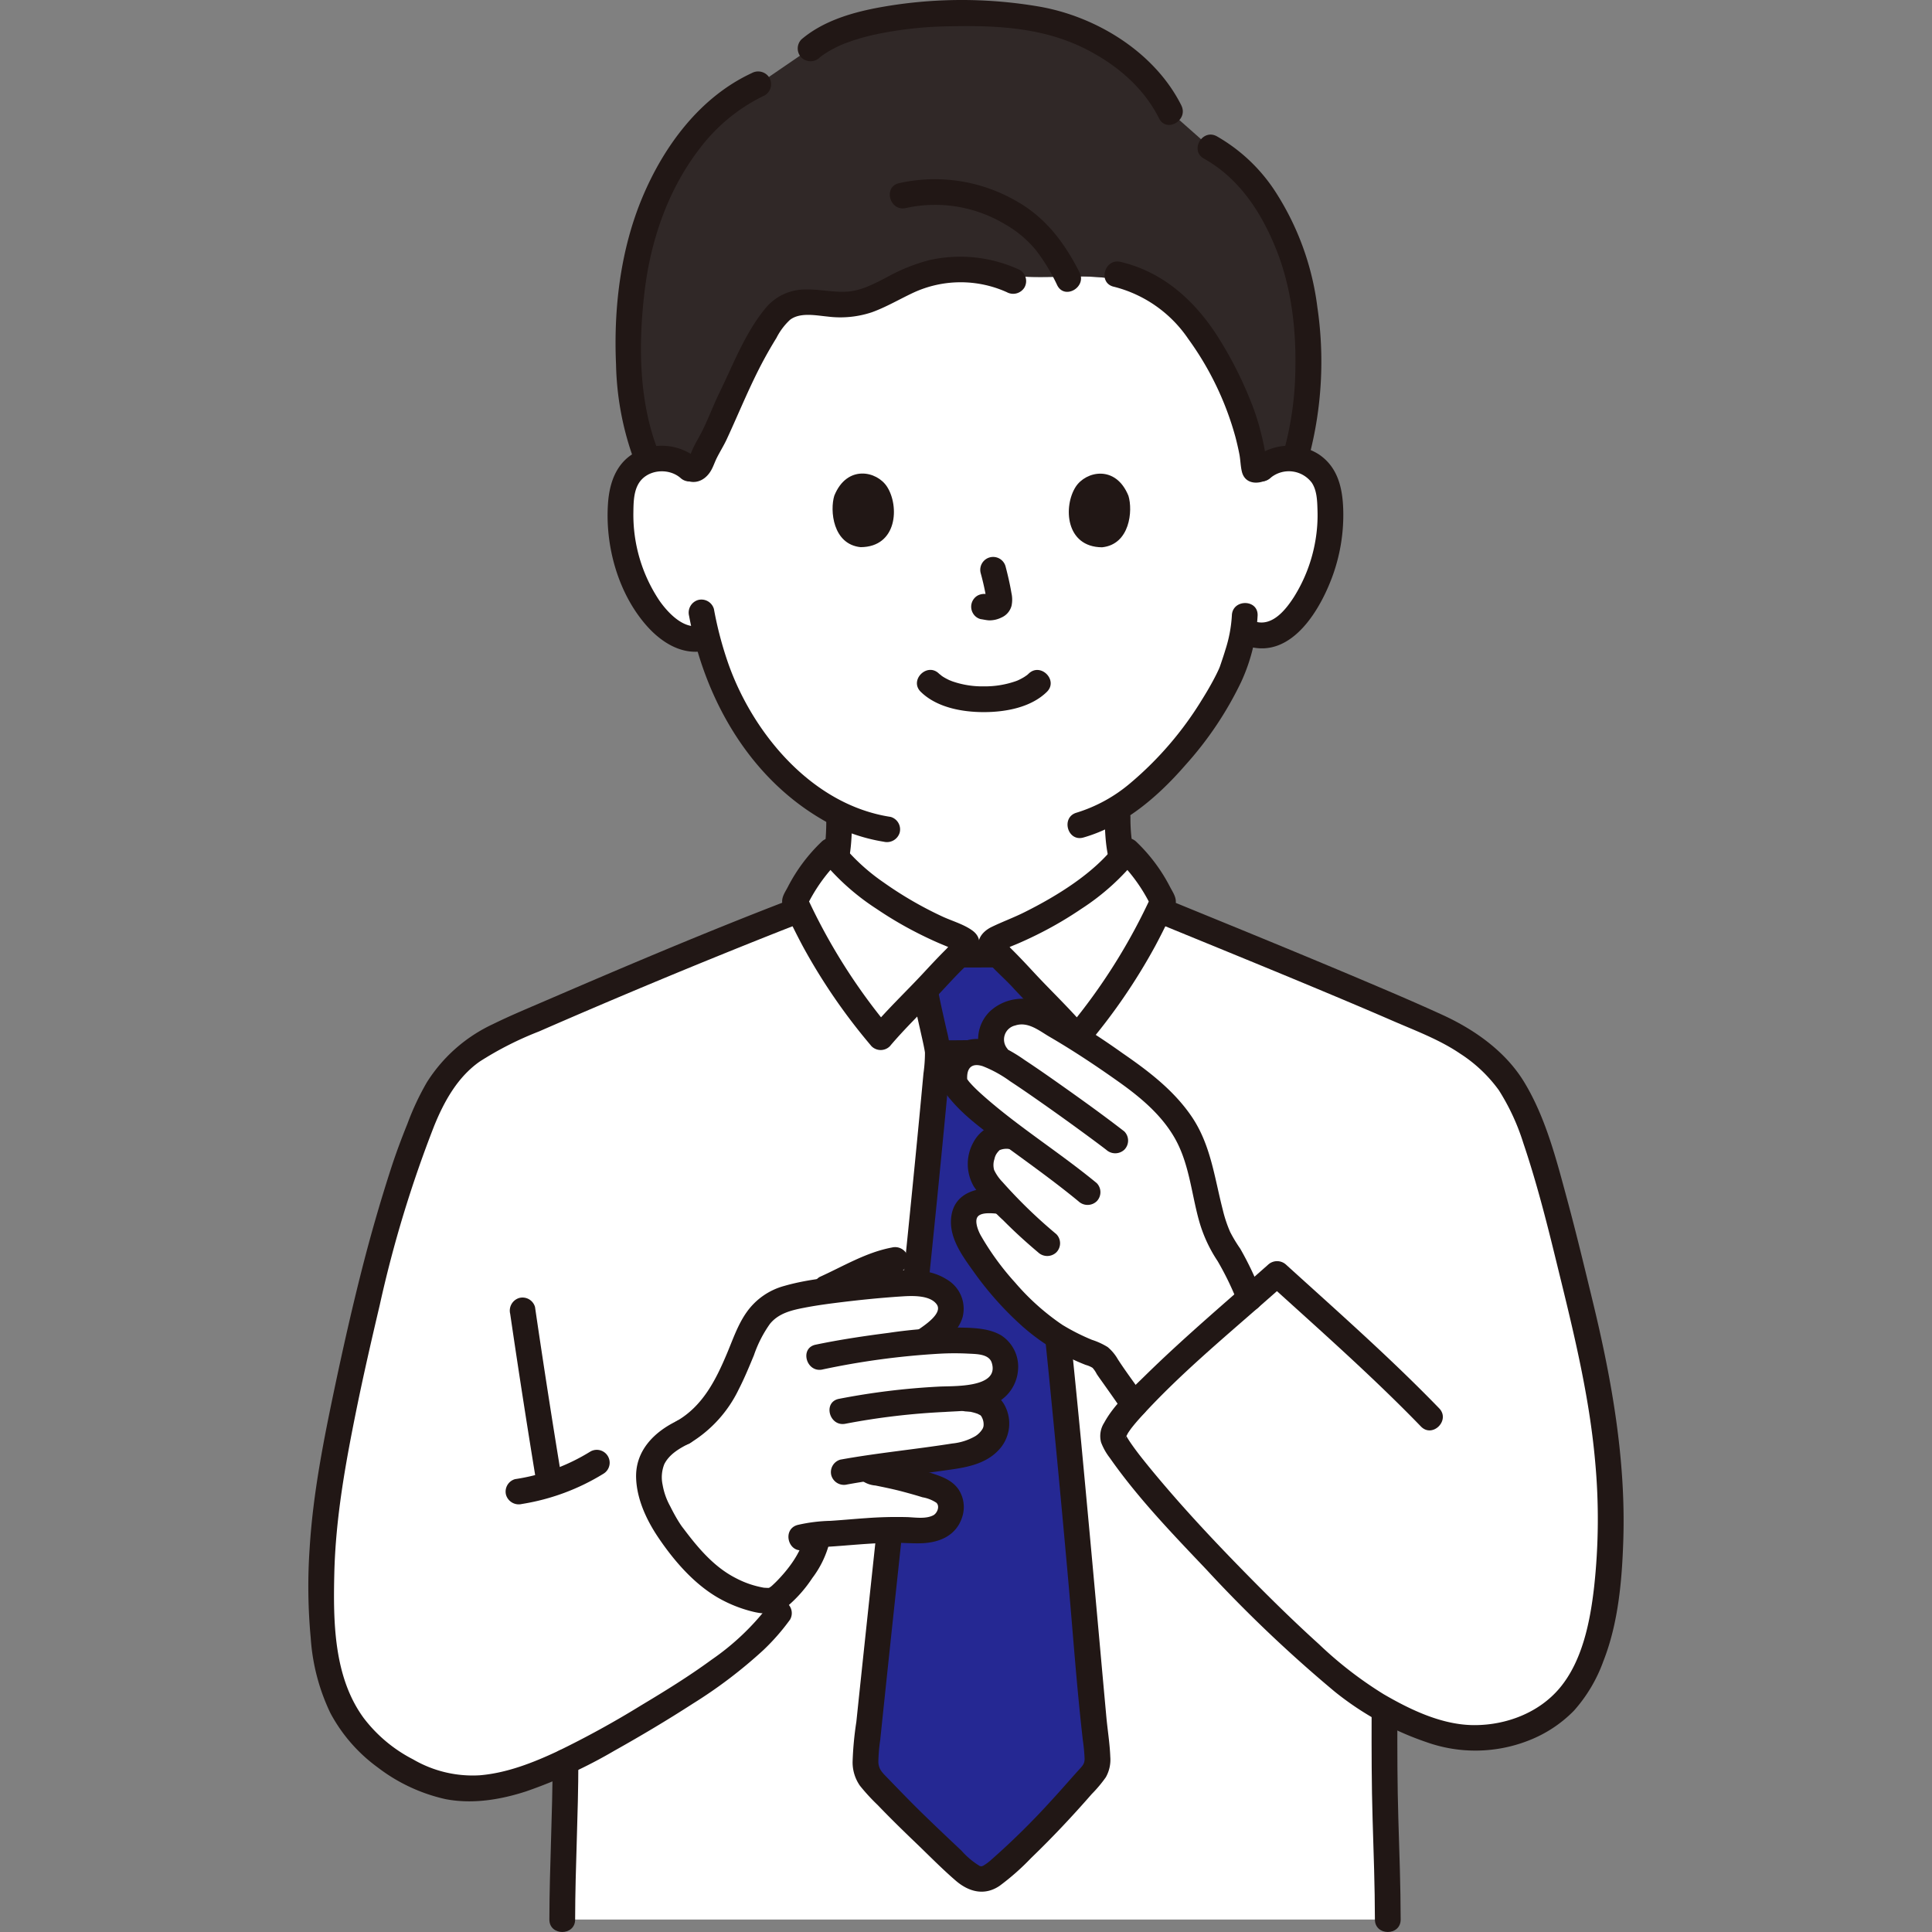 <svg xmlns="http://www.w3.org/2000/svg" width="800px" height="800px" viewBox="-57.47 0 360.071 360.071" fill="#000000"><rect x="-57.47" y="0" width="360.071" height="360.071" fill="#808080" stroke="none"/><g id="SVGRepo_bgCarrier" stroke-width="0"></g><g id="SVGRepo_tracerCarrier" stroke-linecap="round" stroke-linejoin="round"></g><g id="SVGRepo_iconCarrier"><defs><style>.a{fill:#ffffff;}.b{fill:#302827;}.c{fill:#211715;}.d{fill:#252893;}</style></defs><path class="a" d="M169.237,175.692c-.95-.416-14.751-8.376-17.305-14.7-1.189-2.944-1.38-6.658-1.394-10.224,11.3-6.92,19.992-21.441,21.653-25.878a47.061,47.061,0,0,0,2.049-7.4c3.508,1.778,5.633.972,7.747-.715a20,20,0,0,0,5.175-6.791,31.485,31.485,0,0,0,3.21-16.688,10.511,10.511,0,0,0-1.1-4.226,7.43,7.43,0,0,0-5.343-3.552,7.871,7.871,0,0,0-6.3,1.842l.138-.187c-1,.68-1.43.529-1.47.1-.058-.627-.129-1.267-.227-1.891a50.7,50.7,0,0,0-1.227-5.513,65.085,65.085,0,0,0-6.564-14.524,27.466,27.466,0,0,0-18.205-13.4,51.252,51.252,0,0,0-8.635-.385c-2.576.022-5.225.147-8.066,0-5.617-2.665-14.507-2.057-20.3.253-4.169,1.661-7.914,4.579-12.435,4.92-4.07.306-8.649-1.461-11.985.728a9.9,9.9,0,0,0-2.72,3.084,78.838,78.838,0,0,0-4.251,7.452q-.953,1.906-1.805,3.871c-.535,1.237-1.409,3.011-2.015,4.222-1.1,2.2-2.6,5.464-3.63,7.7-.644,1.4-1.595,5-3.3,3.245l.093.324a7.871,7.871,0,0,0-6.3-1.842,7.43,7.43,0,0,0-5.343,3.552,10.511,10.511,0,0,0-1.1,4.226,31.5,31.5,0,0,0,3.21,16.689,20.029,20.029,0,0,0,5.175,6.791c1.9,1.517,4.329,3.195,7.583,1.9A53.31,53.31,0,0,0,85,140.34a44.521,44.521,0,0,0,14.169,11.5c-.007,3.561-.189,7.295-1.392,10.263-2.564,6.326-14.2,13.177-15.147,13.593,0,0,11.5,11.512,41.86,11.512S169.237,175.692,169.237,175.692Z"></path><path class="b" d="M70.932,87.032c1.7,1.755,2.656-1.84,3.3-3.245,1.027-2.236,2.53-5.5,3.63-7.7.606-1.211,1.48-2.985,2.015-4.222q.852-1.963,1.805-3.871a78.838,78.838,0,0,1,4.251-7.452,9.9,9.9,0,0,1,2.72-3.084c3.336-2.189,7.915-.422,11.985-.728,4.521-.341,8.266-3.259,12.435-4.92,5.8-2.31,14.686-2.918,20.3-.253,2.841.147,5.49.022,8.066,0a51.252,51.252,0,0,1,8.635.385,27.466,27.466,0,0,1,18.205,13.4,65.085,65.085,0,0,1,6.564,14.524,50.7,50.7,0,0,1,1.227,5.513c.1.624.169,1.264.227,1.891.04.426.466.577,1.47-.1l-.138.187a7.87,7.87,0,0,1,6.257-1.848c3.933-12.921,2.87-29.3-.953-39.071-2.63-6.719-6.659-14.474-14.821-18.954l-7.492-6.629c-3.364-6.831-10.392-12.68-19.632-15.98-9.683-3.458-37.911-4.045-47.4,4.16L83.848,15.7c-10.867,4.96-18.534,16.831-21.8,29.065-3.365,12.606-3.395,30.878,1.342,41.1a7.786,7.786,0,0,1,7.634,1.5Z"></path><path class="c" d="M162.7,19.643c-4.98-9.937-15.9-16.626-26.66-18.444a85.588,85.588,0,0,0-30.224.3c-4.935.959-10.026,2.533-13.918,5.84a2.421,2.421,0,0,0,0,3.394,2.45,2.45,0,0,0,3.394,0c.037-.031.585-.476.186-.167.176-.136.358-.264.54-.39.379-.261.77-.5,1.168-.735a24.2,24.2,0,0,1,2.324-1.156,38.085,38.085,0,0,1,6.122-1.853A71.026,71.026,0,0,1,119.619,4.9c8.83-.192,17.527.249,25.5,4.359,5.608,2.891,10.572,7.1,13.431,12.808,1.385,2.762,5.527.334,4.145-2.422Z"></path><path class="c" d="M148.411,152.328c.074,4.05.3,8.588,2.552,12.1a28.391,28.391,0,0,0,6.078,6.416,78.019,78.019,0,0,0,7.327,5.295,33.987,33.987,0,0,0,4.112,2.44,2.471,2.471,0,0,0,3.283-.861,2.42,2.42,0,0,0-.861-3.284,31.681,31.681,0,0,1-3.711-2.185,70.746,70.746,0,0,1-6.292-4.423,42.879,42.879,0,0,1-3.306-2.91,20.687,20.687,0,0,1-2.219-2.514,11.251,11.251,0,0,1-.923-1.572c.262.55-.188-.519-.2-.563-.176-.521-.319-1.051-.442-1.586a30.913,30.913,0,0,1-.595-6.355c-.056-3.085-4.857-3.095-4.8,0Z"></path><path class="c" d="M83.422,178.581a28.667,28.667,0,0,0,3.958-2.421,58.591,58.591,0,0,0,6.771-5.238,21.9,21.9,0,0,0,5.234-6.48c1.767-3.729,1.917-8.028,1.936-12.084.015-3.089-4.785-3.092-4.8,0a44.226,44.226,0,0,1-.29,5.754,15.246,15.246,0,0,1-1.217,4.36,20.156,20.156,0,0,1-4.721,5.471,51.722,51.722,0,0,1-5.752,4.351A26.974,26.974,0,0,1,81,174.436a2.419,2.419,0,0,0-.861,3.284,2.457,2.457,0,0,0,3.283.861Z"></path><path class="c" d="M172.116,114.707a25.333,25.333,0,0,1-1.207,6.394c-.235.786-.493,1.566-.758,2.342-.091.269-.18.539-.275.807-.035.1-.279.685-.116.3.172-.405-.113.243-.148.32q-.139.3-.285.6c-.252.515-.518,1.025-.791,1.529-.615,1.136-1.273,2.249-1.958,3.343a63.868,63.868,0,0,1-13.372,15.6,28.366,28.366,0,0,1-10.03,5.518c-2.965.848-1.7,5.48,1.276,4.629,7.586-2.167,13.9-7.624,18.981-13.475a65.2,65.2,0,0,0,10.42-15.53,33.756,33.756,0,0,0,3.063-12.377c.1-3.089-4.7-3.085-4.8,0Z"></path><path class="c" d="M70.955,114.78c2.833,15.175,10.936,29.75,24.516,37.788a33.009,33.009,0,0,0,11.779,4.308A2.477,2.477,0,0,0,110.2,155.2a2.418,2.418,0,0,0-1.676-2.952c-14.467-2.2-25.539-15.3-30.224-28.471A67.69,67.69,0,0,1,75.584,113.5a2.421,2.421,0,0,0-2.952-1.676,2.453,2.453,0,0,0-1.677,2.952Z"></path><path class="c" d="M179.329,89.053a5.353,5.353,0,0,1,7.689.92c.959,1.446,1.006,3.4,1.055,5.074a27.907,27.907,0,0,1-.388,5.708,28.776,28.776,0,0,1-3.989,10.489c-1.516,2.364-3.985,5.49-7.12,4.628-2.982-.821-4.255,3.809-1.276,4.628,8.137,2.239,13.494-7.184,15.728-13.564a33.4,33.4,0,0,0,1.845-11.889c-.115-4.084-1-8.014-4.6-10.4a10.341,10.341,0,0,0-12.336,1.011,2.421,2.421,0,0,0,0,3.394,2.45,2.45,0,0,0,3.394,0Z"></path><path class="c" d="M72.722,85.659A10.389,10.389,0,0,0,61.53,84.024c-3.941,1.811-5.382,5.626-5.679,9.706-.577,7.9,1.811,16.669,7.047,22.721,2.811,3.25,6.8,5.819,11.228,4.79,3.008-.7,1.735-5.329-1.276-4.629-2.975.692-5.918-2.506-7.435-4.688a28.756,28.756,0,0,1-4.84-16.438c.025-1.761.044-3.806.973-5.361,1.572-2.629,5.522-2.994,7.78-1.072a2.463,2.463,0,0,0,3.394,0,2.421,2.421,0,0,0,0-3.394Z"></path><path class="c" d="M82.636,13.625C72.991,18.1,66.26,27.212,62.242,36.808c-4.071,9.725-5.366,20.647-4.9,31.128a54.993,54.993,0,0,0,2.977,16.746,2.466,2.466,0,0,0,2.952,1.677,2.42,2.42,0,0,0,1.676-2.953c-3.393-9.1-3.425-19.527-2.289-29.059,1.132-9.494,4.315-18.872,10.168-26.521A33.109,33.109,0,0,1,85.059,17.769a2.419,2.419,0,0,0,.861-3.283,2.455,2.455,0,0,0-3.284-.861Z"></path><path class="c" d="M166.9,29.556c6.608,3.693,10.724,10.042,13.482,16.924,2.913,7.27,3.777,15.3,3.553,23.077A60.017,60.017,0,0,1,181.831,84c-.833,2.98,3.8,4.251,4.628,1.276a69.568,69.568,0,0,0,1.589-28.041A51.373,51.373,0,0,0,180.081,35.5a31.763,31.763,0,0,0-10.754-10.09c-2.7-1.509-5.123,2.636-2.423,4.145Z"></path><path class="c" d="M132.591,50.308a26.234,26.234,0,0,0-16.974-1.8,34.211,34.211,0,0,0-7.828,3.173c-2.241,1.153-4.592,2.433-7.151,2.654-2.621.226-5.228-.44-7.848-.381a9.586,9.586,0,0,0-7.358,3.213c-3.937,4.625-6.168,10.59-8.8,15.98-1.191,2.436-2.116,4.992-3.344,7.408-.561,1.1-1.226,2.137-1.715,3.277-.206.481-.41.96-.662,1.419.019-.033-.254.391-.25.4-.321-.675,1.966-.314,1.97-.31-2.266-2.093-5.669,1.293-3.394,3.394,2.016,1.863,4.5,1.227,5.819-1.06.425-.735.679-1.554,1.058-2.312.595-1.193,1.31-2.314,1.872-3.527,2.315-4.991,4.358-10.114,6.987-14.958q1.08-1.989,2.273-3.914A11.913,11.913,0,0,1,89.775,59.6c1.889-1.445,4.862-.8,7.028-.6a18.616,18.616,0,0,0,8.213-.8c2.706-.975,5.171-2.454,7.769-3.665a20.963,20.963,0,0,1,17.384-.082,2.47,2.47,0,0,0,3.283-.861,2.42,2.42,0,0,0-.861-3.284Z"></path><path class="c" d="M111.365,38.772a25.293,25.293,0,0,1,18.3,2.923,21,21,0,0,1,5.869,4.844,35.037,35.037,0,0,1,4.041,6.639c1.4,2.755,5.542.328,4.145-2.423-2.838-5.589-6.386-10.314-11.97-13.393a30.352,30.352,0,0,0-21.667-3.219c-3.011.685-1.736,5.313,1.277,4.629Z"></path><path class="c" d="M150.1,53.433A23.749,23.749,0,0,1,164,63.179a56.483,56.483,0,0,1,8.771,18.235c.277,1.063.53,2.133.74,3.212s.215,2.227.472,3.284c.6,2.448,3.237,2.424,5,1.331,2.618-1.628.211-5.782-2.422-4.145q-1.156.57,1.058.363l.861.861q.286.957.124.005-.069-.557-.146-1.111c-.088-.625-.194-1.246-.314-1.864-.239-1.233-.534-2.454-.859-3.667a45.167,45.167,0,0,0-1.992-5.727,71.616,71.616,0,0,0-6.016-11.548c-4.293-6.58-10.11-11.754-17.9-13.6-3-.713-4.285,3.914-1.276,4.628Z"></path><path class="a" d="M201.175,357.75c-.01-11.29-.6-18.64-.6-28.59,0-3.173-.023-6.235-.014-9.245,0,0,0-.492,0-1.318,4.992,2.733,10.768,4.991,15.244,5.27,8.041.5,16.38-3,20.438-9.381s5.329-13.578,6.031-21.109c2.239-24-4.4-46.556-7.77-60.513a223.9,223.9,0,0,0-6.833-23.522c-1.568-3.809-3.472-7.677-5.937-10.1a34.744,34.744,0,0,0-9.633-7.112c-11.019-5.227-39.642-16.858-51.558-21.736-2.805-5.3-3.921-8.125-7.96-11.838-3.861,5.19-12.675,11.671-23.24,15.921a5.984,5.984,0,0,0-2.054,1.162c-.253.471.239.885.47,1.255a7.6,7.6,0,0,0,.912,1c-2.726.006-4.8.013-7.419.018a7.758,7.758,0,0,0,.929-1.018c.232-.37.724-.784.471-1.255a5.984,5.984,0,0,0-2.054-1.162c-10.565-4.25-19.38-10.731-23.24-15.921-4.036,3.71-5.154,6.529-7.952,11.823C77.482,175,49.264,186.782,38.2,191.73c-3.462,1.558-7.443,3.527-10.1,6.217a28.655,28.655,0,0,0-6.29,9.612c-1.139,2.737-2.153,5.314-3.075,7.775a305.543,305.543,0,0,0-8.5,30.56c-1.824,8.133-2.79,11.5-5.739,27.318-2.056,11.029-2.978,25.985-.956,37.022s9.647,18.44,20.325,22.135c6.948,2.4,15.356.068,24.051-4.039.035,10.377-.587,17.818-.6,29.42Z"></path><path class="d" d="M139.952,337.5c1.618-1.733,3.115-3.4,4.357-4.845,1.5-1.75,2.6-2.588,2.729-4.018a35.1,35.1,0,0,0-.433-5.612c-3.231-34.982-7.405-85.674-13.129-126.335a19.672,19.672,0,0,1,1.24-5.535c.639-1.962,1.067-3.713,1.482-5.412-1.1-1.141-2.2-2.291-3.249-3.439-1.965-2.156-3.406-3.542-4.277-4.406-2.724,0-4.792.012-7.414.018-.873.865-2.307,2.247-4.258,4.388-.681.747-1.384,1.5-2.1,2.242.542,2.8.943,4.656,1.556,7.282a34.746,34.746,0,0,1,.863,4.607v.525c-3.756,41.182-9.761,94.575-13.383,129.621a7.9,7.9,0,0,0,.308,3.993,11.061,11.061,0,0,0,2.323,2.829c4.628,4.955,10.22,10.141,15.558,15.2a6.006,6.006,0,0,0,3.144,1.648c1.228.092,2.557-.955,3.445-1.721C132.062,345.642,136.313,341.4,139.952,337.5Z"></path><path class="c" d="M133.575,186.36c-.788,3.128-2.077,6.172-2.431,9.392a18.208,18.208,0,0,0,.407,4.373q.29,2.112.57,4.224,1.147,8.668,2.163,17.353c1.41,11.971,2.674,23.958,3.865,35.953q1.749,17.631,3.328,35.279c.95,10.456,1.665,20.963,2.865,31.394a33.092,33.092,0,0,1,.326,3.412c.011,1-.366,1.336-1.151,2.2-1.66,1.835-3.269,3.715-4.954,5.529A139.457,139.457,0,0,1,127.02,346.83a8.4,8.4,0,0,1-1.273.9c-.12.069-.691.18-.3.155s-.191-.056-.32-.118a14.584,14.584,0,0,1-3.4-2.847c-2.393-2.26-4.787-4.518-7.146-6.814-2.249-2.188-4.42-4.444-6.6-6.7-.929-.961-1.7-1.612-1.748-3.021a30.791,30.791,0,0,1,.346-4.107c2.257-21.707,4.632-43.4,6.921-65.1q1.872-17.74,3.659-35.492.846-8.475,1.654-16.954.391-4.116.77-8.233a19.458,19.458,0,0,0-.587-6.347c-.565-2.471-1.126-4.941-1.618-7.428A2.4,2.4,0,0,0,112.747,186c.519,2.62,1.125,5.218,1.708,7.823.111.5.219.993.314,1.492.037.195.075.392.106.588.136.859.006-.351.041.351a27.416,27.416,0,0,1-.277,3.792q-.778,8.406-1.606,16.807-1.773,18.072-3.683,36.13c-2.374,22.644-4.851,45.276-7.22,67.92a61.406,61.406,0,0,0-.7,7.485,7.616,7.616,0,0,0,1.369,4.42,37.248,37.248,0,0,0,3.3,3.594c2.323,2.424,4.726,4.771,7.15,7.094,2.449,2.347,4.85,4.809,7.422,7.021,2.425,2.087,5.344,2.845,8.137.964a45.4,45.4,0,0,0,5.861-5.167c3.955-3.814,7.726-7.817,11.335-11.958a24.359,24.359,0,0,0,2.623-3.129,6.659,6.659,0,0,0,.831-3.787c-.092-2.506-.512-5.028-.741-7.527q-.727-7.943-1.44-15.887-1.575-17.468-3.217-34.928-1.763-18.447-3.775-36.87-1.008-9.075-2.121-18.139-.552-4.461-1.137-8.919-.284-2.151-.575-4.3a31.07,31.07,0,0,1-.608-4.415,15.381,15.381,0,0,1,1.036-4.2c.49-1.524.93-3.055,1.322-4.609.754-3-3.874-4.274-4.629-1.276Z"></path><path class="c" d="M203.575,357.75c-.01-6.25-.241-12.492-.431-18.739-.193-6.363-.2-12.73-.183-19.1.008-3.089-4.792-3.093-4.8,0-.016,6.366-.009,12.733.183,19.1.189,6.247.421,12.489.431,18.739,0,3.088,4.805,3.094,4.8,0Z"></path><path class="c" d="M45.518,328.312c0,9.818-.583,19.623-.6,29.44-.005,3.089,4.8,3.094,4.8,0,.017-9.817.6-19.622.6-29.44,0-3.088-4.8-3.093-4.8,0Z"></path><path class="a" d="M143.282,193.305a103.473,103.473,0,0,0,16-25.333c-1.985-3.828-3.319-6.308-6.7-9.412-3.861,5.19-12.675,11.671-23.24,15.921a5.984,5.984,0,0,0-2.054,1.162c-.253.471.239.885.47,1.255.364.581,2.149,2.074,5.186,5.407C136.394,186.087,140.43,189.9,143.282,193.305Z"></path><path class="a" d="M106.667,193.305a103.443,103.443,0,0,1-16-25.333c1.985-3.828,3.319-6.308,6.695-9.412,3.86,5.19,12.675,11.671,23.24,15.921a5.984,5.984,0,0,1,2.054,1.162c.253.471-.239.885-.471,1.255-.363.581-2.148,2.074-5.185,5.407C113.555,186.087,109.519,189.9,106.667,193.305Z"></path><path class="c" d="M117.8,198.69c4.969,0,9.938-.11,14.907-.112a2.4,2.4,0,1,0,0-4.8c-4.969,0-9.938.11-14.907.112a2.4,2.4,0,0,0,0,4.8Z"></path><path class="c" d="M128.716,175.5q-3.764.009-7.527.019a2.4,2.4,0,1,0,0,4.8q3.763-.007,7.527-.019a2.4,2.4,0,0,0,0-4.8Z"></path><path class="c" d="M144.979,195a109.671,109.671,0,0,0,12.858-18.7q1.314-2.456,2.511-4.971a17.441,17.441,0,0,0,1.248-2.718c.327-1.191-.451-2.264-.983-3.268a31.509,31.509,0,0,0-6.329-8.479,2.446,2.446,0,0,0-3.769.486c-4.025,5.337-10.919,9.605-17.06,12.667-2,1-4.088,1.762-6.091,2.731-2.092,1.012-3.314,2.981-1.835,5.135,1.559,2.27,3.865,4.1,5.723,6.12,3.4,3.7,7.087,7.155,10.333,11a2.42,2.42,0,0,0,3.394,0,2.45,2.45,0,0,0,0-3.394c-3.052-3.615-6.506-6.865-9.72-10.332-1.381-1.491-2.765-2.972-4.209-4.4-.389-.386-.772-.778-1.162-1.164-.155-.153-.5-.66-.008.043-.059-.084-.38-.633-.343-.471v1.276l.07-.276-.617,1.059c-.244.286.25-.171.433-.268s.372-.191.562-.276c.808-.365,1.642-.677,2.455-1.031q2.142-.933,4.221-2a69.8,69.8,0,0,0,7.383-4.372,43.986,43.986,0,0,0,10.615-9.621l-3.769.486a31.163,31.163,0,0,1,6.32,8.926v-2.422a109.944,109.944,0,0,1-15.625,24.847,2.465,2.465,0,0,0,0,3.394A2.419,2.419,0,0,0,144.979,195Z"></path><path class="c" d="M108.364,191.608a109.908,109.908,0,0,1-15.625-24.847v2.422a31.176,31.176,0,0,1,6.32-8.926l-3.77-.486a44.009,44.009,0,0,0,10.616,9.621,70.058,70.058,0,0,0,7.382,4.372q1.978,1.017,4.015,1.911c.812.356,1.638.681,2.451,1.035.264.115.518.227.773.362.163.087.722.606.433.268l-.617-1.059.07.276v-1.276c.037-.162-.284.387-.343.471.495-.7.147-.2-.008-.043-.39.386-.773.778-1.163,1.164-1.443,1.431-2.827,2.912-4.209,4.4-3.213,3.467-6.667,6.717-9.719,10.332a2.464,2.464,0,0,0,0,3.394,2.42,2.42,0,0,0,3.394,0c2.855-3.382,6.065-6.443,9.1-9.664,1.405-1.494,2.777-3.016,4.227-4.468.7-.7,1.459-1.373,2.1-2.136,1.372-1.643,1.984-3.83-.03-5.3-1.651-1.2-3.817-1.783-5.662-2.647a69.695,69.695,0,0,1-10.889-6.325,37.519,37.519,0,0,1-7.768-7.115,2.446,2.446,0,0,0-3.769-.486,31.529,31.529,0,0,0-6.329,8.479c-.486.916-1.172,1.87-1.026,2.949a10.624,10.624,0,0,0,1.2,2.845q1.243,2.61,2.6,5.163A109.671,109.671,0,0,0,104.97,195a2.418,2.418,0,0,0,3.394,0A2.451,2.451,0,0,0,108.364,191.608Z"></path><path class="c" d="M39.8,280.3a41.361,41.361,0,0,0,15.166-5.619,2.4,2.4,0,1,0-2.423-4.144,36.975,36.975,0,0,1-14.019,5.134,2.409,2.409,0,0,0-1.676,2.953A2.472,2.472,0,0,0,39.8,280.3Z"></path><path class="c" d="M37.614,244.862q2.333,15.926,4.944,31.808a2.419,2.419,0,0,0,2.953,1.676,2.457,2.457,0,0,0,1.676-2.952q-2.614-15.882-4.945-31.808a2.416,2.416,0,0,0-2.952-1.677,2.463,2.463,0,0,0-1.676,2.953Z"></path><path class="c" d="M89.412,167.823c-15.258,5.864-30.332,12.268-45.341,18.737-3.23,1.393-6.495,2.747-9.651,4.3a29.048,29.048,0,0,0-12.337,10.856,49.734,49.734,0,0,0-3.6,7.668c-1.111,2.755-2.151,5.522-3.066,8.348q-2.812,8.689-5.1,17.536c-1.966,7.615-3.709,15.316-5.338,23.012C2.874,268.267.868,278.306.242,288.511a103.492,103.492,0,0,0,.2,16.776,38.143,38.143,0,0,0,3.66,13.975,29.979,29.979,0,0,0,8.845,10.151,32.307,32.307,0,0,0,12.614,5.895c5.037.967,10.207.117,15.034-1.449a92.412,92.412,0,0,0,16.472-7.594c4.95-2.772,9.841-5.685,14.608-8.763a88.525,88.525,0,0,0,13.147-9.99,40.72,40.72,0,0,0,4.953-5.662,2.419,2.419,0,0,0-.861-3.284,2.454,2.454,0,0,0-3.284.861,46.653,46.653,0,0,1-10.485,9.9c-4.2,3.08-8.647,5.821-13.118,8.5a176.07,176.07,0,0,1-15.618,8.574c-4.534,2.124-9.475,4.062-14.51,4.466a22.013,22.013,0,0,1-12.364-2.96,27.121,27.121,0,0,1-9.211-7.7c-5.6-7.63-5.7-17.9-5.487-26.982.247-10.294,2.052-20.305,4.093-30.369,1.33-6.562,2.836-13.1,4.369-19.613a224.536,224.536,0,0,1,10.171-33.462c1.854-4.547,4.356-9.059,8.471-11.942a62.186,62.186,0,0,1,11.028-5.6q21.708-9.478,43.742-18.227,1.983-.786,3.973-1.554a2.469,2.469,0,0,0,1.676-2.952,2.418,2.418,0,0,0-2.952-1.676Z"></path><path class="a" d="M120.56,271.355q.42-.066.8-.129c4.451-.749,7.04-3.256,6.883-6.007-.313-5.479-6.712-4.216-6.363-4.766a9.824,9.824,0,0,0,6.1-1.665,4.76,4.76,0,0,0,1.9-4.13,4.232,4.232,0,0,0-2.683-4.06,17.658,17.658,0,0,0-5.452-.77,63.344,63.344,0,0,0-7.183.279c2.468-1.66,4.558-3.6,5.07-5.311.613-2.047-.72-3.793-2.539-4.648a12.6,12.6,0,0,0-6.088-.96,193.023,193.023,0,0,0-19.2,2.219A14.461,14.461,0,0,0,85.9,243.56c-2.123,1.547-3.349,4.017-4.349,6.406-2.876,6.865-5.117,13.236-11.658,16.929-6.839,3.221-7.108,7.429-5.8,12.117a31.15,31.15,0,0,0,3.707,7.026c3.43,4.615,7.169,9,12.635,11.012,1.387.51,4.761,1.862,6.468,1.034,2.109-1.024,7.144-7.313,7.87-11.148,0,0,.066-.351.173-.932,1.431-.129,2.925-.186,4.109-.284a100.233,100.233,0,0,1,13.513-.53c2.451.13,5.446-.03,6.591-2.2.919-1.746.828-3.62-.7-4.863a4.881,4.881,0,0,0-1.247-.648c-.694-.282-1.407-.516-2.122-.74-1.671-.522-3.365-.972-5.059-1.416-1.22-.32-3.856-.778-5.082-1.075-.639-.154-.179-.846.253-.777C110.78,272.646,116.886,271.93,120.56,271.355Z"></path><path class="c" d="M71.1,268.967a23.734,23.734,0,0,0,9.106-10.026c1.061-2.067,1.946-4.221,2.836-6.366a22.737,22.737,0,0,1,2.991-5.852c1.62-1.976,4.008-2.536,6.41-3,1.842-.357,3.7-.627,5.562-.864,4.225-.538,8.473-.981,12.724-1.251,1.845-.117,5.133-.248,6.381,1.491,1.2,1.676-2.366,3.964-3.5,4.759a2.465,2.465,0,0,0-.861,3.284,2.422,2.422,0,0,0,3.284.861c2.316-1.623,5.1-3.7,5.911-6.566a6.314,6.314,0,0,0-3.023-7.022c-4.353-2.757-10.435-1.488-15.251-1-4.949.5-10.168.86-14.967,2.244a12.585,12.585,0,0,0-7.038,4.926c-1.622,2.293-2.539,5.029-3.619,7.6-2.091,4.98-4.53,9.842-9.368,12.639-2.673,1.546-.259,5.7,2.423,4.145Z"></path><path class="c" d="M97.705,242.135c2.015-.909,3.966-1.953,5.974-2.878q.359-.165.719-.326c.076-.033.9-.383.47-.205.56-.231,1.125-.451,1.7-.653a23.276,23.276,0,0,1,3.469-.942,2.413,2.413,0,0,0,1.676-2.953,2.463,2.463,0,0,0-2.952-1.676c-4.823.9-9.061,3.5-13.475,5.489a2.408,2.408,0,0,0-.861,3.283,2.468,2.468,0,0,0,3.283.861Z"></path><path class="c" d="M95.806,255.237a143.989,143.989,0,0,1,21.737-2.94,50.757,50.757,0,0,1,5.475-.016c1.455.079,3.822.034,4.346,1.7,1.521,4.821-7.436,4.28-9.943,4.45a132.57,132.57,0,0,0-18.57,2.281c-3.021.638-1.743,5.266,1.276,4.628A130.656,130.656,0,0,1,118.6,263.15c2.973-.2,6.084-.13,8.862-1.337a7.539,7.539,0,0,0,4.793-6.4,6.952,6.952,0,0,0-3.1-6.517c-2.3-1.384-5.325-1.429-7.927-1.477a89.967,89.967,0,0,0-13.061.988c-4.563.587-9.128,1.263-13.632,2.206-3.022.633-1.743,5.26,1.276,4.628Z"></path><path class="c" d="M122.635,263.056c.22.017.439.036.658.059.35.035-.317-.1.344.06a9.149,9.149,0,0,1,1.117.329c.045.022.626.348.3.142a.892.892,0,0,1,.441.45,2.777,2.777,0,0,1,.353,1.38,1.554,1.554,0,0,1-.31.993,4.2,4.2,0,0,1-1.216,1.18,10.75,10.75,0,0,1-4.327,1.38c-6.937,1.1-13.936,1.753-20.849,3.006a2.421,2.421,0,0,0-1.676,2.952,2.452,2.452,0,0,0,2.952,1.676c6.555-1.188,13.185-1.871,19.772-2.842,3.026-.445,6.138-1.17,8.347-3.457a7.19,7.19,0,0,0,1.165-8.575c-1.5-2.572-4.307-3.311-7.07-3.533a2.419,2.419,0,0,0-2.4,2.4,2.448,2.448,0,0,0,2.4,2.4Z"></path><path class="c" d="M102.722,272.4a2.708,2.708,0,0,0,.3,3.429,4.944,4.944,0,0,0,2.666,1.028c1.711.347,3.4.693,5.091,1.144,1.231.33,2.459.669,3.674,1.051a6.682,6.682,0,0,1,2.6,1.027c.7.7.105,1.967-.574,2.323-1.4.736-3.358.4-4.867.346a76.671,76.671,0,0,0-7.729.195c-2.195.148-4.385.36-6.581.5a29.953,29.953,0,0,0-6.133.769c-2.974.819-1.711,5.451,1.276,4.628a21.81,21.81,0,0,1,4.477-.574c1.84-.114,3.675-.274,5.513-.414,2.09-.158,4.184-.288,6.281-.321,1.837-.028,3.676.147,5.511.09,3.4-.107,6.515-1.415,7.624-4.87a5.978,5.978,0,0,0-.672-5.16c-1.152-1.671-2.948-2.346-4.805-2.957-2.028-.669-4.105-1.255-6.186-1.74-.737-.173-1.482-.315-2.224-.462-.437-.087-.874-.172-1.31-.263-.16-.033-.961-.223-.721-.1l.861.861-.083-.168.242,1.85-.081.22a2.417,2.417,0,0,0-.861-3.284,2.458,2.458,0,0,0-3.284.861Z"></path><path class="c" d="M92.461,286.3c-.648,3.095-3.011,6.212-5.283,8.5-.238.24-.486.467-.734.7-.107.1-.226.2-.342.29.362-.281.076-.08.011-.022a2.128,2.128,0,0,1-.286.176c.349-.224.107-.01-.064,0,.009,0-.7-.016-.9-.046a17.719,17.719,0,0,1-5.228-1.8c-3.956-2.024-6.881-5.457-9.519-8.946-.2-.269-.414-.535-.615-.807.265.359.024.025-.022-.043-.235-.343-.457-.694-.672-1.052-.5-.83-.955-1.686-1.387-2.553a12.688,12.688,0,0,1-1.4-3.985,6.632,6.632,0,0,1,.312-3.82c.934-1.875,2.874-3,4.775-3.921a2.423,2.423,0,0,0,.861-3.284,2.451,2.451,0,0,0-3.284-.861c-4.289,2.073-7.77,5.592-7.6,10.639.134,3.953,1.932,7.813,4.11,11.05,2.885,4.286,6.611,8.628,11.156,11.257a25.025,25.025,0,0,0,6.568,2.615c2.362.565,4.487.471,6.418-1.072a24.561,24.561,0,0,0,4.587-5.213,18.476,18.476,0,0,0,3.171-6.524c.631-3.014-4-4.3-4.629-1.276Z"></path><path class="a" d="M175.415,241.932c-1.5-3.414-3.225-7.343-4.173-8.529-3.671-5.007-3.734-12.446-5.9-18.588-2.89-8.2-9.558-12.868-16.1-17.344A147.379,147.379,0,0,0,136.1,189.3a6.442,6.442,0,0,0-6.731.356,4.85,4.85,0,0,0-1.162,7l.7.91c-2.379-1.275-3.846-1.723-5.425-1.352-2.126.5-3.6,2.524-3.028,5.484.424,2.188,9.092,8.7,10.727,9.883l.45.326-.667-.085a4.887,4.887,0,0,0-3.458.516,5.887,5.887,0,0,0-1.645,2.1,8.651,8.651,0,0,0-.588,2.924c-.07,2.38,2.683,4.883,4.172,6.574-2.425-.286-4.913-.26-6.253.973-1.72,1.584-1.034,4.844.192,6.787a54.724,54.724,0,0,0,7.259,9.7c2.886,3.013,5.938,6.1,9.582,8.132a51.756,51.756,0,0,0,6.144,2.885,4.939,4.939,0,0,1,1.154.533,8.484,8.484,0,0,1,1.579,2.069c.852,1.236,3.325,4.674,4.817,6.884C159.131,256.243,168.433,248.054,175.415,241.932Z"></path><path class="c" d="M130.271,195.441a2.671,2.671,0,0,1,1.458-4.316c2.392-.8,4.492.988,6.446,2.126,4.388,2.556,8.621,5.373,12.763,8.309,4.013,2.843,7.913,6.07,10.427,10.367,2.751,4.7,3.168,10.2,4.574,15.364a26.392,26.392,0,0,0,3.522,7.742,55.062,55.062,0,0,1,3.885,8.111,2.418,2.418,0,0,0,3.284.861,2.46,2.46,0,0,0,.861-3.284,59.508,59.508,0,0,0-3.822-8.014,26.714,26.714,0,0,1-1.866-3.092,24.32,24.32,0,0,1-1.388-4.173c-1.55-6-2.233-12.125-5.818-17.381-3.347-4.907-8.081-8.488-12.919-11.82a143.473,143.473,0,0,0-14.368-9.021,8.91,8.91,0,0,0-10.149,1.142,7.279,7.279,0,0,0-1.035,9.5,2.469,2.469,0,0,0,3.284.861,2.42,2.42,0,0,0,.861-3.284Z"></path><path class="c" d="M152.081,210.875c-3.919-3.036-7.952-5.929-12-8.789-2.17-1.533-4.35-3.055-6.568-4.518a29,29,0,0,0-6.367-3.427,6.706,6.706,0,0,0-7.5,10.733c2.821,3.394,6.7,6.122,10.241,8.713,4.594,3.362,9.245,6.679,13.641,10.3a2.469,2.469,0,0,0,3.394,0,2.419,2.419,0,0,0,0-3.394c-6.9-5.684-14.517-10.441-20.95-16.117-.786-.693-1.561-1.4-2.281-2.165-.153-.162-.3-.331-.451-.494-.061-.066-.477-.607-.123-.124-.1-.135-.184-.284-.286-.415-.357-.461-.031.18-.042-.021-.125-2.322,1.021-3.065,2.916-2.442a22.69,22.69,0,0,1,5.08,2.8c1.971,1.291,3.907,2.634,5.834,3.987q3.594,2.521,7.139,5.111,1.524,1.11,3.037,2.235.624.465,1.244.933c.174.131,1.205.922.645.488a2.48,2.48,0,0,0,3.394,0,2.415,2.415,0,0,0,0-3.394Z"></path><path class="c" d="M130.963,209.414a6.663,6.663,0,0,0-6.938,3.338,8.345,8.345,0,0,0,.006,8.391,36.342,36.342,0,0,0,5.477,6.293c2.072,2.092,4.248,4.074,6.5,5.969a2.466,2.466,0,0,0,3.395,0,2.421,2.421,0,0,0,0-3.394,92.947,92.947,0,0,1-10.044-9.729,8.263,8.263,0,0,1-1.552-2.233,3.476,3.476,0,0,1,.057-2.026,2.848,2.848,0,0,1,.46-1.095c-.026.038.242-.316.167-.226,0,0,.615-.625.225-.3a3.354,3.354,0,0,1,2.247-.189,2.415,2.415,0,0,0,2.4-2.4,2.455,2.455,0,0,0-2.4-2.4Z"></path><path class="c" d="M129.308,221.512c-4.2-.426-9.057.514-9.519,5.53-.362,3.938,2.4,7.433,4.548,10.451a61.1,61.1,0,0,0,8.789,9.742,39.309,39.309,0,0,0,11.763,7.153,4.792,4.792,0,0,1,1.261.536,5.214,5.214,0,0,1,.778,1.152c.407.613.842,1.208,1.267,1.809,1.226,1.731,2.456,3.46,3.641,5.219,1.717,2.548,5.878.148,4.145-2.423-1.664-2.469-3.491-4.835-5.107-7.334a8.4,8.4,0,0,0-1.9-2.289,13.292,13.292,0,0,0-2.939-1.353,39.372,39.372,0,0,1-5.525-2.8,44.311,44.311,0,0,1-8.775-7.853,50.321,50.321,0,0,1-6.361-8.705c-.517-.884-1.245-2.686-.666-3.536.734-1.08,3.472-.617,4.6-.5a2.415,2.415,0,0,0,2.4-2.4,2.454,2.454,0,0,0-2.4-2.4Z"></path><path class="c" d="M159.27,172.451c9.274,3.8,18.555,7.581,27.806,11.437,5,2.085,10,4.186,14.97,6.345,4.225,1.836,8.758,3.516,12.583,6.115a26.808,26.808,0,0,1,7.247,6.841,41.492,41.492,0,0,1,4.555,9.833c2.384,7.046,4.236,14.25,6,21.471,3.064,12.516,6.247,24.992,7.389,37.867a116.134,116.134,0,0,1-.191,23.395c-.727,6.4-2.17,13.815-6.448,18.888-3.869,4.588-9.949,6.877-15.866,6.872-5.969,0-11.871-2.828-16.926-5.772a72.864,72.864,0,0,1-12.044-9.314c-4.072-3.684-8.012-7.513-11.875-11.415-7.036-7.105-13.945-14.419-20.252-22.185q-.4-.5-.8-1l-.376-.477c-.109-.139-.448-.58-.156-.2-.429-.561-.852-1.125-1.26-1.7-.319-.45-.632-.906-.919-1.377-.108-.176-.214-.354-.311-.536-.108-.2-.2-.666-.127-.227.083.5.024.049,0-.082-.019-.113.059.8.069.421,0-.03.023.689-.032.286a.725.725,0,0,1,.085-.267c.155-.317-.312.478-.072.179a7.474,7.474,0,0,0,.412-.728c.164-.26.341-.511.519-.762.049-.068.365-.489.175-.24-.175.229.253-.314.334-.414.568-.7,1.165-1.367,1.772-2.029,6.79-7.392,14.575-13.912,22.111-20.517q2.3-2.018,4.6-4.042h-3.394c9.634,8.748,19.448,17.391,28.507,26.744,2.153,2.223,5.545-1.173,3.394-3.394-9.059-9.353-18.873-18-28.507-26.744a2.463,2.463,0,0,0-3.394,0c-7.707,6.839-15.6,13.489-22.956,20.711-2.654,2.606-5.777,5.414-7.573,8.725a4.586,4.586,0,0,0-.581,3.65,11.107,11.107,0,0,0,1.617,2.883c5.23,7.484,11.731,14.218,18,20.816a254.467,254.467,0,0,0,23.934,22.771,55.984,55.984,0,0,0,17.145,9.427,27.142,27.142,0,0,0,19.042-.344,23.863,23.863,0,0,0,8.389-5.535,28.151,28.151,0,0,0,5.484-9.225c2.8-7.1,3.486-15.1,3.723-22.667.467-14.976-2.167-29.829-5.685-44.328-1.546-6.375-3.077-12.765-4.792-19.1-2-7.4-4-15.267-8.02-21.869-3.46-5.68-9.22-9.742-15.17-12.472-4.479-2.056-9.014-3.994-13.551-5.919-10.573-4.486-21.2-8.843-31.831-13.189q-2.74-1.12-5.481-2.242a2.415,2.415,0,0,0-2.953,1.676,2.46,2.46,0,0,0,1.677,2.952Z"></path><path class="c" d="M114.139,128.94c2.99,2.93,7.73,3.78,11.743,3.779s8.754-.841,11.749-3.769c2.212-2.163-1.183-5.556-3.394-3.394-.1.1-.6.52-.3.281.284-.224-.362.241-.51.331-.26.16-.528.307-.8.444-.183.092-.37.18-.558.262.326-.142,0,0-.153.052a17.479,17.479,0,0,1-6.035.993,17,17,0,0,1-5.927-.96c-.031-.011-.721-.3-.261-.092q-.237-.105-.468-.219c-.3-.149-.6-.311-.89-.489-.219-.136-.422-.306-.643-.436.609.357.015-.006-.16-.177-2.208-2.164-5.605,1.227-3.394,3.394Z"></path><path class="c" d="M125.31,106.838a48.251,48.251,0,0,1,1.128,5.175l-.086-.638a3.055,3.055,0,0,1,.019.715l.086-.638a1.692,1.692,0,0,1-.079.321l.242-.574a1.258,1.258,0,0,1-.113.207l.375-.486a1.112,1.112,0,0,1-.169.167l.486-.375a3.481,3.481,0,0,1-.41.216l.573-.242a2.961,2.961,0,0,1-.691.2l.638-.085a2.754,2.754,0,0,1-.648,0l.638.086c-.245-.034-.484-.094-.729-.127a2.649,2.649,0,0,0-1.849.242,2.4,2.4,0,0,0-.861,3.284,2.3,2.3,0,0,0,1.434,1.1c.534.072,1.052.208,1.595.232a5.044,5.044,0,0,0,2.323-.547,3.3,3.3,0,0,0,1.844-2.179,5.588,5.588,0,0,0-.024-2.377c-.281-1.667-.666-3.319-1.094-4.955a2.4,2.4,0,0,0-4.628,1.276Z"></path><path class="c" d="M98.022,92.377c-.847,2.745-.3,9.06,4.9,9.6,6.874-.037,7.244-7.672,4.932-11.263C105.962,87.774,100.392,86.548,98.022,92.377Z"></path><path class="c" d="M152.841,92.405c.843,2.746.29,9.061-4.911,9.595-6.874-.045-7.236-7.68-4.921-11.269C144.905,87.793,150.477,86.574,152.841,92.405Z"></path></g></svg>
